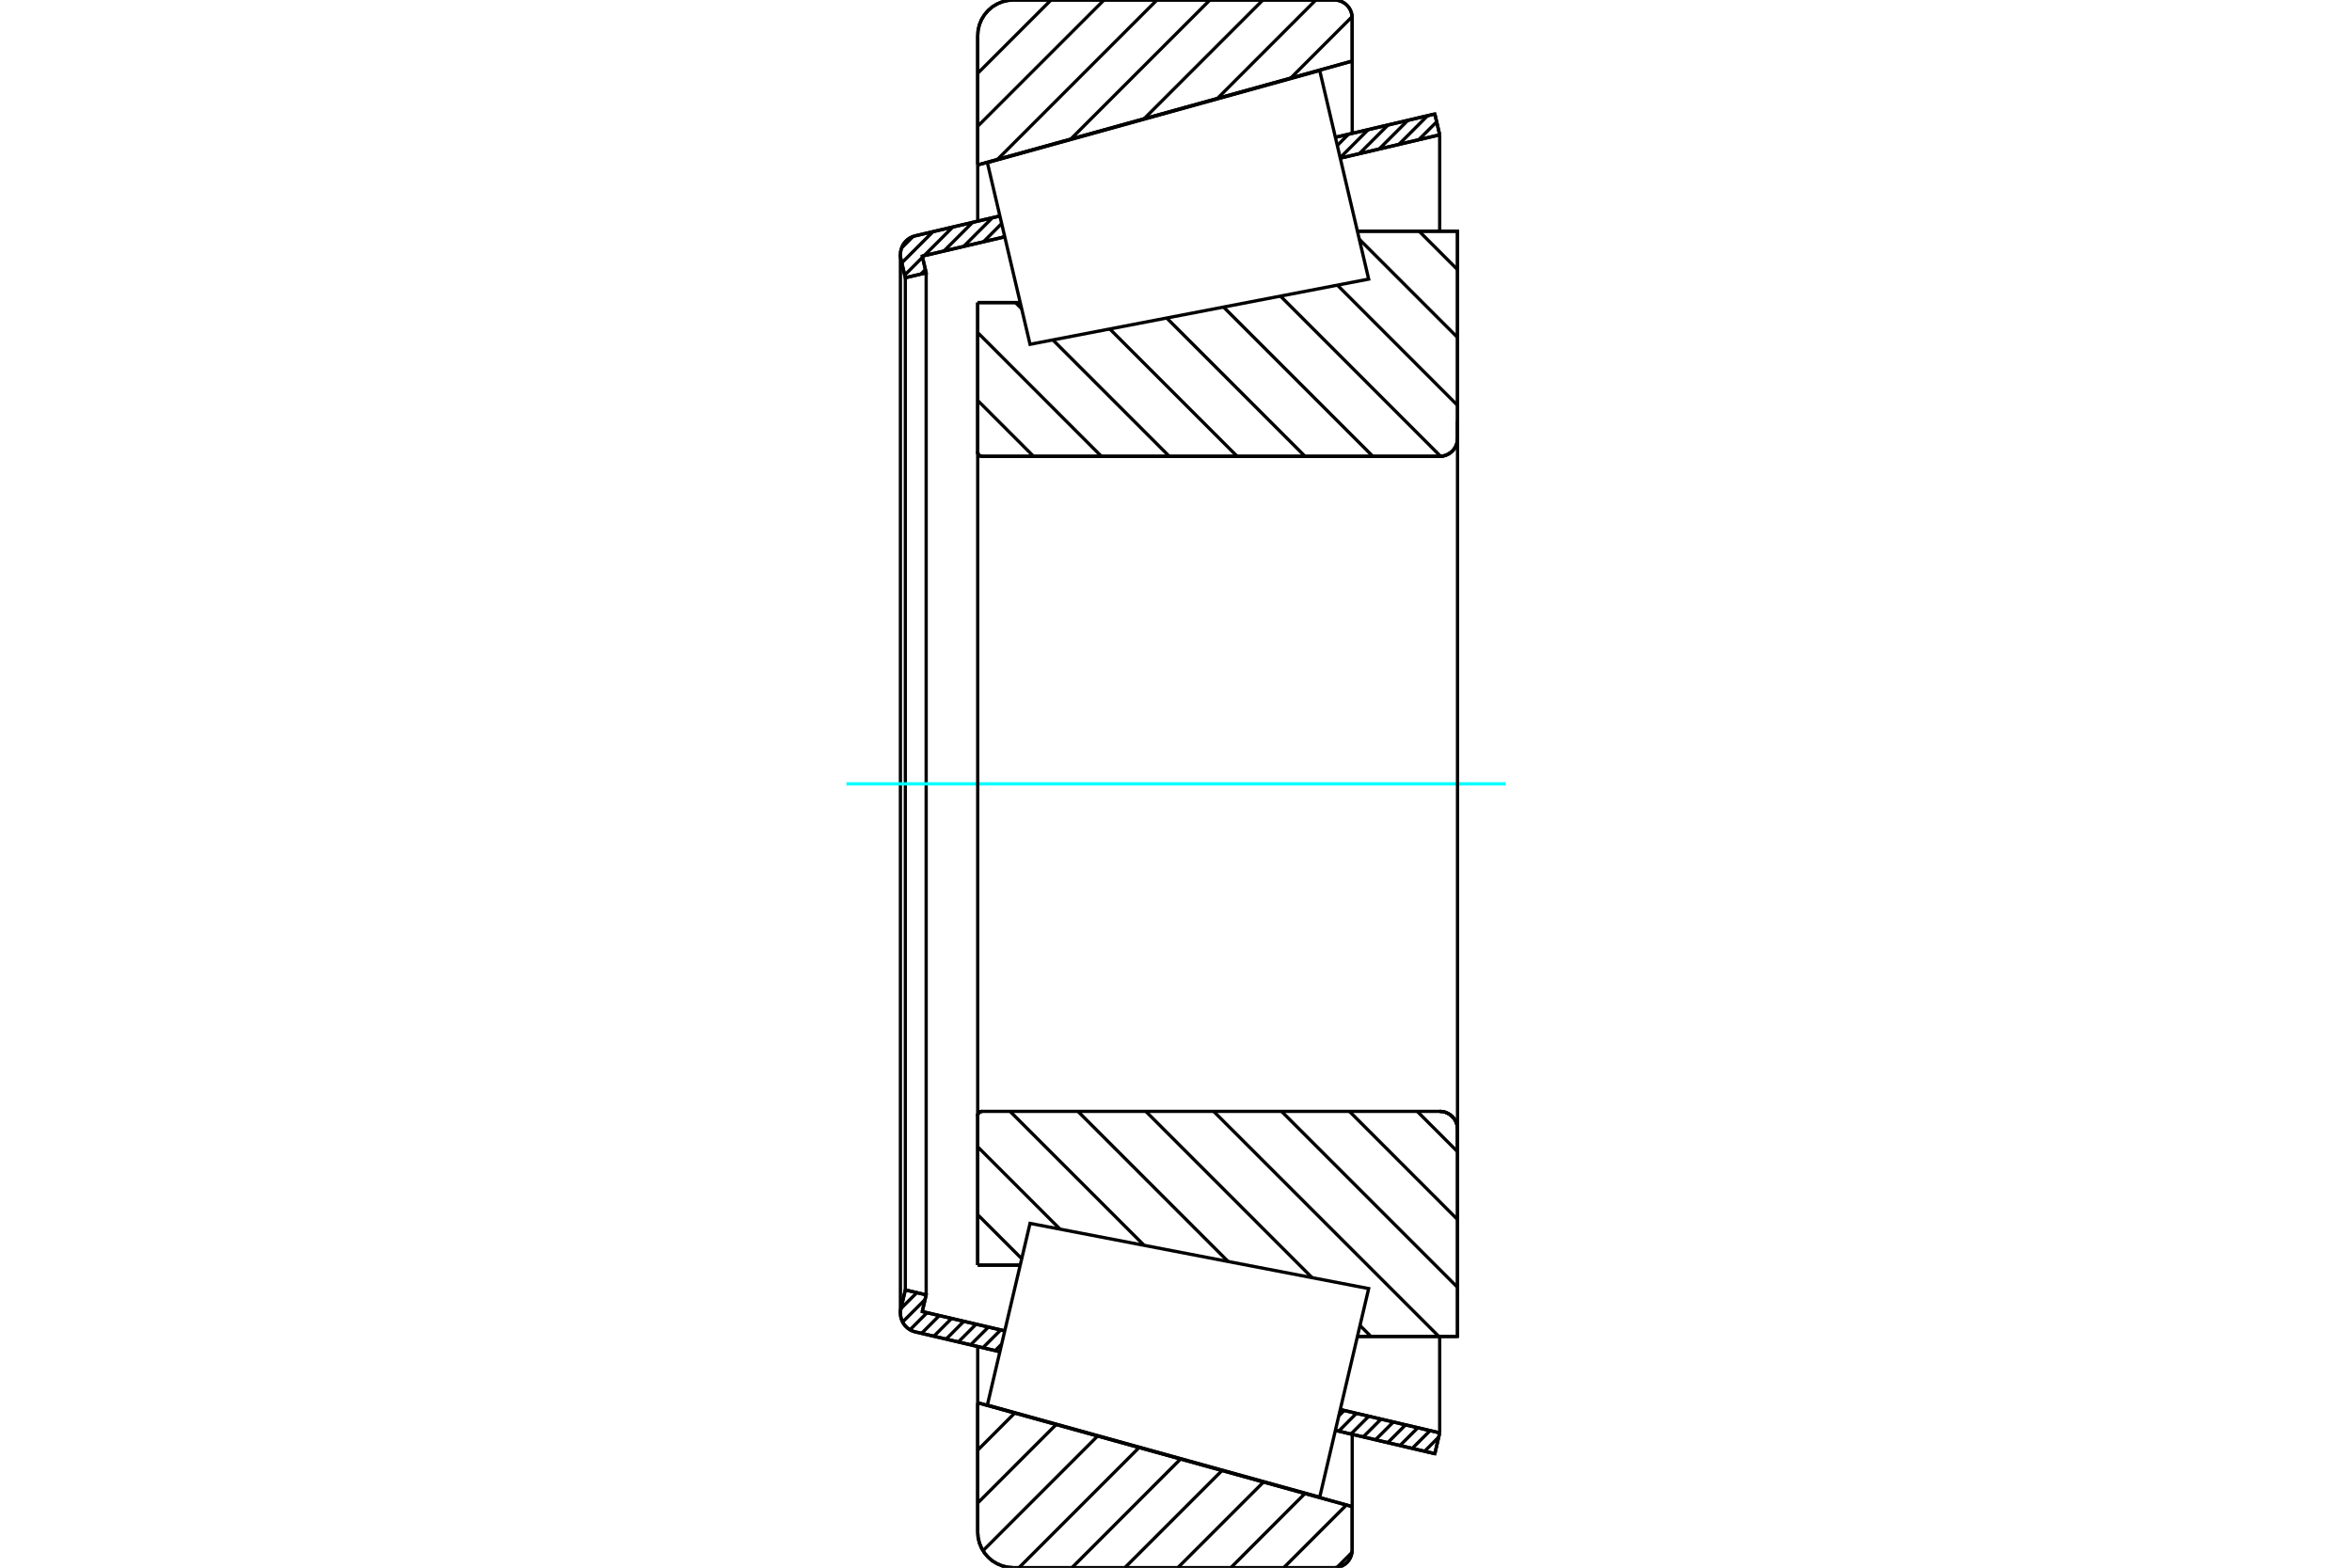 <?xml version="1.0" standalone="no"?>
<!DOCTYPE svg PUBLIC "-//W3C//DTD SVG 1.1//EN"
	"http://www.w3.org/Graphics/SVG/1.1/DTD/svg11.dtd">
<svg xmlns="http://www.w3.org/2000/svg" height="100%" width="100%" viewBox="0 0 36000 24000">
	<rect x="-1800" y="-1200" width="39600" height="26400" style="fill:#FFF"/>
	<g style="fill:none; fill-rule:evenodd" transform="matrix(1 0 0 1 0 0)">
		<g style="fill:none; stroke:#000; stroke-width:50; shape-rendering:geometricPrecision">
			<line x1="14965" y1="4632" x2="15616" y2="4632"/>
			<line x1="14965" y1="6918" x2="14965" y2="4632"/>
			<polyline points="14965,6918 14965,6929 14968,6939 14972,6949 14978,6958 14985,6966 14993,6973 15002,6979 15012,6983 15022,6985 15033,6986"/>
			<line x1="22036" y1="6986" x2="15033" y2="6986"/>
			<polyline points="22036,6986 22079,6983 22121,6973 22160,6956 22197,6934 22229,6906 22257,6874 22280,6837 22296,6798 22306,6756 22309,6713"/>
			<line x1="22309" y1="3540" x2="22309" y2="6713"/>
			<line x1="22309" y1="3540" x2="20777" y2="3540"/>
			<line x1="22309" y1="20460" x2="20777" y2="20460"/>
			<line x1="22309" y1="17287" x2="22309" y2="20460"/>
			<polyline points="22309,17287 22306,17244 22296,17202 22280,17163 22257,17126 22229,17094 22197,17066 22160,17044 22121,17027 22079,17017 22036,17014"/>
			<polyline points="15033,17014 15022,17015 15012,17017 15002,17021 14993,17027 14985,17034 14978,17042 14972,17051 14968,17061 14965,17071 14965,17082"/>
			<line x1="14965" y1="19368" x2="14965" y2="17082"/>
			<line x1="15616" y1="19368" x2="14965" y2="19368"/>
			<line x1="20777" y1="4306" x2="20777" y2="4306"/>
			<line x1="20777" y1="19694" x2="20777" y2="19694"/>
			<polyline points="14965,6918 14965,6929 14968,6939 14972,6949 14978,6958 14985,6966 14993,6973 15002,6979 15012,6983 15022,6985 15033,6986"/>
			<polyline points="15033,17014 15022,17015 15012,17017 15002,17021 14993,17027 14985,17034 14978,17042 14972,17051 14968,17061 14965,17071 14965,17082"/>
			<polyline points="22036,6986 22079,6983 22121,6973 22160,6956 22197,6934 22229,6906 22257,6874 22280,6837 22296,6798 22306,6756 22309,6713"/>
			<polyline points="22309,17287 22306,17244 22296,17202 22280,17163 22257,17126 22229,17094 22197,17066 22160,17044 22121,17027 22079,17017 22036,17014"/>
			<line x1="15305" y1="20694" x2="14009" y2="20390"/>
			<line x1="21962" y1="22255" x2="20439" y2="21898"/>
			<line x1="22036" y1="21936" x2="21962" y2="22255"/>
			<line x1="20514" y1="21579" x2="22036" y2="21936"/>
			<line x1="14116" y1="20079" x2="15380" y2="20375"/>
			<line x1="14176" y1="19823" x2="14116" y2="20079"/>
			<line x1="13857" y1="19748" x2="14176" y2="19823"/>
			<line x1="13789" y1="20036" x2="13857" y2="19748"/>
			<polyline points="13789,20036 13784,20069 13782,20103 13785,20147 13795,20190 13811,20231 13832,20269 13860,20303 13892,20333 13928,20358 13967,20377 14009,20390"/>
			<line x1="20439" y1="2102" x2="21962" y2="1745"/>
			<line x1="14009" y1="3610" x2="15305" y2="3306"/>
			<polyline points="14009,3610 13967,3623 13928,3642 13892,3667 13860,3697 13832,3731 13811,3769 13795,3810 13785,3853 13782,3897 13784,3931 13789,3964"/>
			<line x1="13857" y1="4252" x2="13789" y2="3964"/>
			<line x1="14176" y1="4177" x2="13857" y2="4252"/>
			<line x1="14116" y1="3921" x2="14176" y2="4177"/>
			<line x1="15380" y1="3625" x2="14116" y2="3921"/>
			<line x1="22036" y1="2064" x2="20514" y2="2421"/>
			<line x1="21962" y1="1745" x2="22036" y2="2064"/>
			<line x1="13857" y1="4252" x2="13857" y2="19748"/>
			<line x1="14176" y1="4177" x2="14176" y2="19823"/>
			<line x1="22036" y1="20460" x2="22036" y2="21936"/>
			<line x1="22036" y1="2064" x2="22036" y2="3540"/>
			<line x1="13782" y1="3897" x2="13782" y2="20103"/>
			<polyline points="20424,24000 20467,23997 20508,23987 20548,23970 20584,23948 20617,23920 20645,23887 20667,23851 20683,23811 20693,23770 20697,23727"/>
			<line x1="20697" y1="23065" x2="20697" y2="23727"/>
			<line x1="14965" y1="21475" x2="20697" y2="23065"/>
			<line x1="14965" y1="23454" x2="14965" y2="21475"/>
			<polyline points="14965,23454 14971,23539 14991,23623 15024,23702 15069,23775 15125,23840 15190,23896 15263,23940 15342,23973 15425,23993 15511,24000"/>
			<line x1="20424" y1="24000" x2="15511" y2="24000"/>
			<polyline points="20697,273 20693,230 20683,189 20667,149 20645,113 20617,80 20584,52 20548,30 20508,13 20467,3 20424,0"/>
			<line x1="15511" y1="0" x2="20424" y2="0"/>
			<polyline points="15511,0 15425,7 15342,27 15263,60 15190,104 15125,160 15069,225 15024,298 14991,377 14971,461 14965,546"/>
			<line x1="14965" y1="2525" x2="14965" y2="546"/>
			<line x1="20697" y1="935" x2="14965" y2="2525"/>
			<line x1="20697" y1="273" x2="20697" y2="935"/>
			<line x1="20697" y1="21959" x2="20697" y2="23065"/>
			<line x1="20697" y1="935" x2="20697" y2="2041"/>
			<line x1="14965" y1="20614" x2="14965" y2="21475"/>
			<line x1="14965" y1="2525" x2="14965" y2="3386"/>
			<line x1="21721" y1="3540" x2="22309" y2="4128"/>
			<line x1="20805" y1="3662" x2="22309" y2="5166"/>
			<line x1="20470" y1="4365" x2="22309" y2="6205"/>
			<line x1="19599" y1="4533" x2="22051" y2="6986"/>
			<line x1="18728" y1="4701" x2="21013" y2="6986"/>
			<line x1="17857" y1="4868" x2="19975" y2="6986"/>
			<line x1="16986" y1="5036" x2="18936" y2="6986"/>
			<line x1="15543" y1="4632" x2="15638" y2="4727"/>
			<line x1="16115" y1="5204" x2="17897" y2="6986"/>
			<line x1="14965" y1="5092" x2="16858" y2="6986"/>
			<line x1="14965" y1="6131" x2="15820" y2="6986"/>
			<line x1="21692" y1="17014" x2="22309" y2="17631"/>
			<line x1="20654" y1="17014" x2="22309" y2="18670"/>
			<line x1="19615" y1="17014" x2="22309" y2="19708"/>
			<line x1="18576" y1="17014" x2="22023" y2="20460"/>
			<line x1="17538" y1="17014" x2="20084" y2="19561"/>
			<line x1="20816" y1="20292" x2="20984" y2="20460"/>
			<line x1="16499" y1="17014" x2="18798" y2="19313"/>
			<line x1="15460" y1="17014" x2="17512" y2="19065"/>
			<line x1="14965" y1="17557" x2="16225" y2="18817"/>
			<line x1="14965" y1="18596" x2="15639" y2="19270"/>
			<polyline points="14965,4632 14965,6918 14965,6929 14968,6939 14972,6949 14978,6958 14985,6966 14993,6973 15002,6979 15012,6983 15022,6985 15033,6986 22036,6986 22079,6983 22121,6973 22160,6956 22197,6934 22229,6906 22257,6874 22280,6837 22296,6798 22306,6756 22309,6713 22309,3540 20777,3540"/>
			<line x1="15616" y1="4632" x2="14965" y2="4632"/>
			<line x1="14965" y1="19368" x2="15616" y2="19368"/>
			<polyline points="20777,20460 22309,20460 22309,17287 22306,17244 22296,17202 22280,17163 22257,17126 22229,17094 22197,17066 22160,17044 22121,17027 22079,17017 22036,17014 15033,17014 15022,17015 15012,17017 15002,17021 14993,17027 14985,17034 14978,17042 14972,17051 14968,17061 14965,17071 14965,17082 14965,19368"/>
		</g>
		<g style="fill:none; stroke:#0FF; stroke-width:50; shape-rendering:geometricPrecision">
			<line x1="12956" y1="12000" x2="23044" y2="12000"/>
		</g>
		<g style="fill:none; stroke:#000; stroke-width:50; shape-rendering:geometricPrecision">
			<line x1="20694" y1="23766" x2="20463" y2="23997"/>
			<line x1="20609" y1="23040" x2="19649" y2="24000"/>
			<line x1="19974" y1="22864" x2="18839" y2="24000"/>
			<line x1="19340" y1="22688" x2="18028" y2="24000"/>
			<line x1="18705" y1="22512" x2="17217" y2="24000"/>
			<line x1="18070" y1="22336" x2="16407" y2="24000"/>
			<line x1="17436" y1="22160" x2="15596" y2="24000"/>
			<line x1="16801" y1="21984" x2="15046" y2="23740"/>
			<line x1="16166" y1="21808" x2="14965" y2="23010"/>
			<line x1="15532" y1="21632" x2="14965" y2="22200"/>
			<line x1="20696" y1="255" x2="19754" y2="1197"/>
			<line x1="20140" y1="0" x2="18633" y2="1508"/>
			<line x1="19330" y1="0" x2="17511" y2="1819"/>
			<line x1="18519" y1="0" x2="16389" y2="2130"/>
			<line x1="17708" y1="0" x2="15267" y2="2441"/>
			<line x1="16898" y1="0" x2="14965" y2="1933"/>
			<line x1="16087" y1="0" x2="14965" y2="1122"/>
			<line x1="14965" y1="2525" x2="14965" y2="546"/>
			<polyline points="15511,0 15425,7 15342,27 15263,60 15190,104 15125,160 15069,225 15024,298 14991,377 14971,461 14965,546"/>
			<line x1="15511" y1="0" x2="20424" y2="0"/>
			<polyline points="20697,273 20693,230 20683,189 20667,149 20645,113 20617,80 20584,52 20548,30 20508,13 20467,3 20424,0"/>
			<polyline points="20697,273 20697,935 14965,2525"/>
			<polyline points="14965,21475 20697,23065 20697,23727"/>
			<polyline points="20424,24000 20467,23997 20508,23987 20548,23970 20584,23948 20617,23920 20645,23887 20667,23851 20683,23811 20693,23770 20697,23727"/>
			<line x1="20424" y1="24000" x2="15511" y2="24000"/>
			<polyline points="14965,23454 14971,23539 14991,23623 15024,23702 15069,23775 15125,23840 15190,23896 15263,23940 15342,23973 15425,23993 15511,24000"/>
			<line x1="14965" y1="23454" x2="14965" y2="21475"/>
			<line x1="22021" y1="22001" x2="21804" y2="22219"/>
			<line x1="21889" y1="21902" x2="21616" y2="22174"/>
			<line x1="21701" y1="21858" x2="21428" y2="22130"/>
			<line x1="21513" y1="21814" x2="21241" y2="22086"/>
			<line x1="21326" y1="21770" x2="21053" y2="22042"/>
			<line x1="21138" y1="21726" x2="20865" y2="21998"/>
			<line x1="20950" y1="21682" x2="20677" y2="21954"/>
			<line x1="20762" y1="21637" x2="20490" y2="21910"/>
			<line x1="20574" y1="21593" x2="20491" y2="21677"/>
			<line x1="15332" y1="20577" x2="15232" y2="20677"/>
			<line x1="15317" y1="20360" x2="15044" y2="20633"/>
			<line x1="15129" y1="20316" x2="14856" y2="20589"/>
			<line x1="14941" y1="20272" x2="14668" y2="20545"/>
			<line x1="14753" y1="20228" x2="14481" y2="20501"/>
			<line x1="14566" y1="20184" x2="14293" y2="20457"/>
			<line x1="14378" y1="20140" x2="14105" y2="20413"/>
			<line x1="14190" y1="20096" x2="13928" y2="20358"/>
			<line x1="14159" y1="19895" x2="13815" y2="20239"/>
			<line x1="14033" y1="19790" x2="13790" y2="20032"/>
			<line x1="22034" y1="2052" x2="22018" y2="2068"/>
			<line x1="21990" y1="1865" x2="21715" y2="2139"/>
			<line x1="21852" y1="1770" x2="21412" y2="2210"/>
			<line x1="21550" y1="1841" x2="21110" y2="2281"/>
			<line x1="21247" y1="1912" x2="20807" y2="2352"/>
			<line x1="20944" y1="1983" x2="20513" y2="2414"/>
			<line x1="20641" y1="2054" x2="20469" y2="2227"/>
			<line x1="15376" y1="3610" x2="15355" y2="3631"/>
			<line x1="15332" y1="3422" x2="15053" y2="3702"/>
			<line x1="15190" y1="3333" x2="14750" y2="3773"/>
			<line x1="14887" y1="3404" x2="14447" y2="3844"/>
			<line x1="14164" y1="4127" x2="14095" y2="4196"/>
			<line x1="14584" y1="3475" x2="14144" y2="3915"/>
			<line x1="14120" y1="3939" x2="13847" y2="4212"/>
			<line x1="14281" y1="3546" x2="13803" y2="4024"/>
			<line x1="13975" y1="3620" x2="13800" y2="3796"/>
			<polyline points="22036,2064 21962,1745 20439,2102"/>
			<polyline points="15305,3306 14009,3610 13965,3624 13924,3645 13886,3672 13853,3704 13826,3741 13805,3783 13790,3827 13783,3872 13782,3919 13789,3964 13857,4252 14176,4177 14116,3921 15380,3625"/>
			<line x1="20514" y1="2421" x2="22036" y2="2064"/>
			<line x1="22036" y1="21936" x2="20514" y2="21579"/>
			<polyline points="15380,20375 14116,20079 14176,19823 13857,19748 13789,20036 13782,20081 13783,20128 13790,20173 13805,20217 13826,20259 13853,20296 13886,20328 13924,20355 13965,20376 14009,20390 15305,20694"/>
			<polyline points="20439,21898 21962,22255 22036,21936"/>
			<polyline points="15439,20119 15766,18729 20949,19727 20574,21324 20200,22920 15113,21510 15439,20119"/>
			<polyline points="15439,3881 15113,2490 20200,1080 20574,2676 20949,4273 15766,5271 15439,3881"/>
			<line x1="22309" y1="17560" x2="22309" y2="6440"/>
			<line x1="14965" y1="17082" x2="14965" y2="6918"/>
		</g>
	</g>
</svg>
